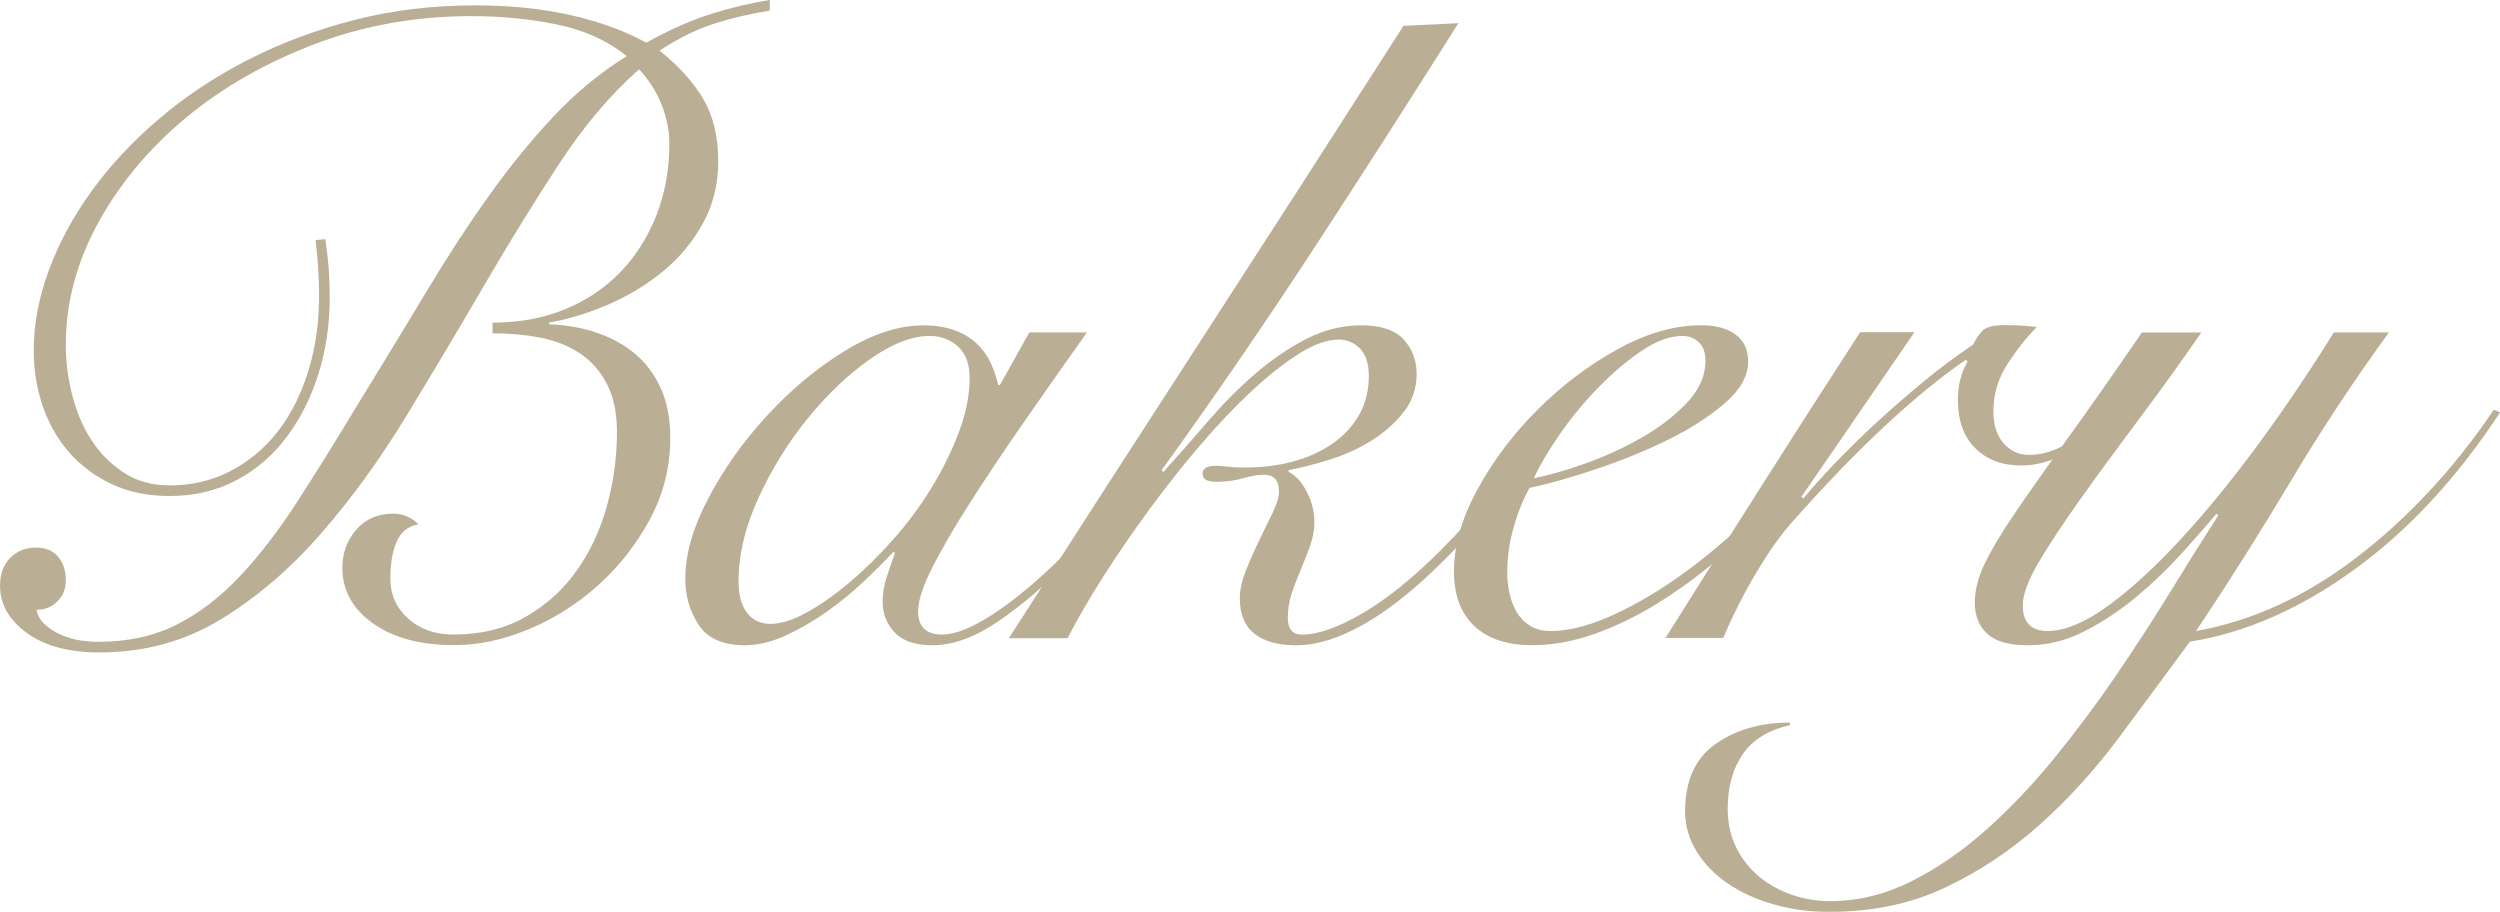 <svg viewBox="0 0 452.88 165.19" xmlns="http://www.w3.org/2000/svg"><g fill="#8c794e" opacity=".6"><path d="m58.93 43.31c.32 2.25.54 4.16.64 5.72.11 1.56.16 3.2.16 4.91 0 4.83-.67 9.39-2.01 13.69-1.34 4.29-3.25 8.11-5.71 11.43-2.47 3.33-5.5 5.96-9.1 7.89s-7.65 2.9-12.16 2.9c-3.97 0-7.49-.72-10.55-2.17s-5.63-3.38-7.73-5.8c-2.09-2.42-3.68-5.21-4.75-8.37s-1.61-6.52-1.61-10.06c0-4.72.91-9.55 2.74-14.49 1.82-4.94 4.4-9.71 7.73-14.33 3.33-4.61 7.38-8.96 12.16-13.04 4.77-4.08 10.14-7.65 16.1-10.71s12.4-5.47 19.32-7.25 14.25-2.66 21.98-2.66c6.22 0 11.97.59 17.23 1.77s9.82 2.85 13.69 4.99c4.29-2.36 8.24-4.11 11.83-5.23 3.59-1.13 7.11-1.96 10.55-2.5v1.93c-3.44.54-6.76 1.32-9.98 2.33-3.22 1.02-6.55 2.66-9.98 4.91 3.49 2.79 6.13 5.72 7.93 8.77 1.8 3.06 2.7 6.84 2.7 11.35 0 4.08-.92 7.78-2.74 11.11-1.83 3.33-4.19 6.2-7.09 8.61-2.9 2.42-6.18 4.43-9.83 6.04s-7.31 2.74-10.96 3.38v.32c3.09.11 5.98.62 8.65 1.53s4.99 2.2 6.96 3.86c1.97 1.67 3.52 3.76 4.64 6.28s1.68 5.5 1.68 8.94c0 5.26-1.24 10.17-3.7 14.73-2.47 4.56-5.58 8.53-9.34 11.91s-7.94 6.04-12.56 7.97-9.12 2.9-13.52 2.9c-6.12 0-11.03-1.31-14.73-3.94s-5.55-5.98-5.55-10.06c0-2.68.84-4.99 2.51-6.92 1.68-1.93 3.92-2.9 6.73-2.9 1.73 0 3.24.64 4.54 1.93-1.86.32-3.17 1.37-3.94 3.14s-1.15 4-1.15 6.68c0 2.9 1.07 5.31 3.22 7.25 2.15 1.93 4.88 2.9 8.21 2.9 4.94 0 9.26-1.05 12.96-3.14s6.79-4.85 9.26-8.29c2.47-3.43 4.32-7.35 5.55-11.75s1.85-8.91 1.85-13.52c0-3.43-.59-6.3-1.77-8.61s-2.79-4.16-4.83-5.55-4.43-2.36-7.17-2.9-5.66-.81-8.77-.81v-1.93c4.83 0 9.2-.81 13.12-2.42s7.27-3.86 10.06-6.76 4.96-6.33 6.52-10.3c1.55-3.97 2.33-8.26 2.33-12.88 0-2.47-.48-4.88-1.45-7.25-.97-2.36-2.31-4.45-4.02-6.28-5.15 4.51-10.01 10.25-14.57 17.23s-9.12 14.38-13.69 22.22c-4.56 7.84-9.23 15.67-14.01 23.51s-9.93 14.92-15.46 21.25-11.57 11.49-18.11 15.46c-6.55 3.97-13.85 5.96-21.9 5.96-5.58 0-9.98-1.18-13.2-3.54-3.22-2.36-4.83-5.21-4.83-8.53 0-2.15.62-3.84 1.85-5.07s2.76-1.85 4.59-1.85 3.19.56 4.11 1.69c.91 1.13 1.37 2.55 1.37 4.27 0 1.5-.51 2.76-1.53 3.78s-2.28 1.53-3.78 1.53c.21 1.07.75 1.99 1.61 2.74s1.85 1.37 2.98 1.85 2.28.81 3.46.97 2.2.24 3.06.24c5.37 0 10.09-1.02 14.17-3.06s7.91-4.96 11.51-8.77c3.59-3.81 7.14-8.42 10.63-13.85 3.49-5.42 7.27-11.51 11.35-18.27 4.29-6.98 8.29-13.55 12-19.72 3.7-6.17 7.43-11.89 11.19-17.15s7.65-10.03 11.67-14.33c4.02-4.29 8.45-7.94 13.28-10.95-3.44-2.79-7.62-4.69-12.56-5.72-4.94-1.02-10.14-1.53-15.62-1.53-9.98 0-19.43 1.69-28.34 5.07s-16.69 7.84-23.35 13.36c-6.66 5.53-11.94 11.86-15.86 19s-5.88 14.52-5.88 22.14c0 2.9.37 5.88 1.13 8.94.75 3.06 1.9 5.8 3.46 8.21 1.55 2.42 3.51 4.4 5.88 5.96 2.36 1.56 5.15 2.33 8.37 2.33 3.97 0 7.62-.86 10.95-2.58s6.17-4.08 8.53-7.08 4.21-6.63 5.55-10.87 2.01-8.83 2.01-13.77c0-1.72-.06-3.41-.16-5.07-.11-1.66-.27-3.35-.48-5.07l1.77-.16z"/><path d="m186.44 60.21h10.47c-3.97 5.58-7.78 11-11.43 16.26s-6.9 10.12-9.74 14.57c-2.85 4.46-5.13 8.37-6.84 11.75-1.72 3.38-2.58 6.04-2.58 7.97 0 2.79 1.45 4.19 4.35 4.19 2.25 0 5.12-1.1 8.61-3.3s7.27-5.23 11.35-9.1c4.08-3.86 8.26-8.37 12.56-13.52 4.29-5.15 8.37-10.63 12.24-16.42l.97.32c-2.9 4.4-6.31 9.15-10.22 14.25-3.92 5.1-8.02 9.85-12.32 14.25-4.29 4.4-8.59 8.08-12.88 11.03s-8.32 4.43-12.08 4.43c-3.11 0-5.39-.78-6.84-2.33s-2.17-3.41-2.17-5.55c0-1.5.24-2.98.72-4.43s.99-2.92 1.53-4.43l-.32-.16c-1.4 1.5-3.14 3.25-5.23 5.23-2.09 1.99-4.35 3.84-6.76 5.55-2.42 1.72-4.91 3.17-7.49 4.35s-5.05 1.77-7.41 1.77c-3.97 0-6.76-1.24-8.37-3.7s-2.42-5.26-2.42-8.37c0-4.4 1.39-9.26 4.19-14.57 2.79-5.31 6.33-10.3 10.63-14.97 4.29-4.67 8.96-8.56 14.01-11.67 5.04-3.11 9.82-4.67 14.33-4.67 2.15 0 4.02.3 5.63.89s2.95 1.4 4.02 2.42 1.9 2.17 2.5 3.46c.59 1.29 1.05 2.63 1.37 4.03h.32l5.31-9.5zm-52.65 45.08c0 2.47.51 4.38 1.53 5.72s2.44 2.01 4.27 2.01 3.97-.67 6.44-2.01 5.04-3.14 7.73-5.39c2.68-2.25 5.34-4.85 7.97-7.81 2.63-2.95 4.96-6.09 7-9.42s3.7-6.71 4.99-10.14 1.93-6.71 1.93-9.82c0-2.47-.7-4.35-2.09-5.64-1.4-1.29-3.11-1.93-5.15-1.93-3.22 0-6.82 1.4-10.79 4.19s-7.73 6.36-11.27 10.71-6.52 9.15-8.94 14.41-3.62 10.3-3.62 15.13z"/><path d="m264.2 4.19c-8.8 13.95-17.6 27.67-26.4 41.14s-17.93 26.75-27.37 39.85l.32.32c2.79-3.11 5.55-6.25 8.29-9.42 2.74-3.16 5.58-6.01 8.53-8.53s6.01-4.59 9.18-6.2 6.46-2.42 9.9-2.42 6.09.86 7.65 2.58c1.55 1.72 2.33 3.81 2.33 6.28s-.78 4.86-2.33 6.84c-1.56 1.99-3.49 3.7-5.8 5.15s-4.83 2.6-7.57 3.46-5.23 1.5-7.49 1.93v.32c1.29.64 2.39 1.85 3.3 3.62s1.37 3.62 1.37 5.55c0 1.29-.24 2.63-.72 4.03s-1.05 2.84-1.69 4.35c-.64 1.5-1.21 2.98-1.69 4.43s-.72 2.93-.72 4.43c0 2.04.86 3.06 2.58 3.06 2.9 0 6.55-1.29 10.95-3.86 4.4-2.58 9.07-6.33 14.01-11.27 3.43-3.43 6.92-7.25 10.46-11.43s7.35-9.23 11.43-15.13l1.45.97c-2.04 2.9-5.02 6.87-8.93 11.91-3.92 5.05-8.51 10.2-13.77 15.46-5.05 5.05-9.82 8.85-14.33 11.43s-8.64 3.86-12.4 3.86c-3.22 0-5.71-.7-7.49-2.09-1.77-1.39-2.66-3.54-2.66-6.44 0-1.5.38-3.19 1.13-5.07s1.55-3.7 2.42-5.47c.86-1.77 1.66-3.43 2.42-4.99.75-1.55 1.13-2.82 1.13-3.78 0-2.04-.91-3.06-2.74-3.06-1.07 0-2.33.22-3.78.64-1.45.43-3.09.64-4.91.64-1.61 0-2.41-.48-2.41-1.45s.8-1.45 2.41-1.45c.64 0 1.37.06 2.17.16.8.11 1.8.16 2.98.16 3.22 0 6.2-.37 8.94-1.13 2.74-.75 5.12-1.85 7.17-3.3 2.04-1.45 3.62-3.19 4.75-5.23s1.69-4.35 1.69-6.92c0-2.25-.54-3.92-1.61-4.99s-2.36-1.61-3.86-1.61c-2.04 0-4.4.83-7.08 2.5s-5.55 3.92-8.61 6.76c-3.06 2.85-6.17 6.12-9.34 9.82s-6.23 7.57-9.18 11.59-5.72 8.05-8.29 12.07c-2.58 4.02-4.78 7.81-6.6 11.35h-10.63c11.91-18.57 23.8-37 35.66-55.3s23.8-36.84 35.82-55.63l9.98-.48z"/><path d="m335.03 73.9c-1.61 2.68-3.62 5.64-6.04 8.85-2.42 3.22-5.15 6.42-8.21 9.58-3.06 3.17-6.33 6.23-9.82 9.18s-7.11 5.58-10.87 7.89-7.54 4.13-11.35 5.47-7.54 2.01-11.19 2.01c-4.51 0-8-1.15-10.46-3.46-2.47-2.31-3.7-5.61-3.7-9.9 0-4.72 1.42-9.69 4.27-14.89 2.84-5.21 6.46-10.01 10.87-14.41 4.4-4.4 9.23-8.05 14.49-10.95s10.3-4.35 15.13-4.35c2.68 0 4.77.56 6.28 1.69 1.5 1.13 2.25 2.76 2.25 4.91 0 2.58-1.4 5.07-4.19 7.49s-6.2 4.62-10.22 6.6c-4.02 1.99-8.35 3.76-12.96 5.31-4.62 1.56-8.69 2.71-12.24 3.46-1.18 2.15-2.15 4.56-2.9 7.25-.75 2.68-1.13 5.37-1.13 8.05 0 1.29.13 2.55.4 3.78s.7 2.36 1.29 3.38 1.39 1.85 2.42 2.5c1.02.64 2.28.97 3.78.97 3.54 0 7.7-1.15 12.48-3.46 4.77-2.31 9.63-5.39 14.57-9.26 4.94-3.86 9.66-8.26 14.17-13.2s8.37-10.03 11.59-15.29zm-26.08-8.53c0-1.5-.4-2.63-1.21-3.38s-1.8-1.13-2.98-1.13c-2.25 0-4.7.89-7.33 2.66s-5.23 3.97-7.81 6.6-4.91 5.45-7 8.45c-2.09 3.01-3.68 5.69-4.75 8.05 2.36-.43 5.31-1.26 8.86-2.5 3.54-1.23 6.95-2.76 10.22-4.59 3.27-1.82 6.09-3.94 8.45-6.36s3.54-5.02 3.54-7.81z"/><path d="m346.79 60.21-20.45 29.78.32.32c1.5-1.82 3.41-3.94 5.71-6.36 2.31-2.41 4.83-4.88 7.57-7.41 2.74-2.52 5.61-5.02 8.61-7.49s5.96-4.67 8.86-6.6c.54-1.07 1.13-1.93 1.77-2.58.64-.64 1.93-.97 3.86-.97 1.18 0 2.23.03 3.14.08.91.06 1.85.14 2.82.24-1.83 1.83-3.6 4.05-5.31 6.68-1.72 2.63-2.58 5.5-2.58 8.61 0 2.47.62 4.4 1.85 5.8s2.76 2.09 4.59 2.09c1.61 0 3.19-.32 4.75-.97 1.55-.64 3.03-1.45 4.43-2.42 1.39-.97 2.74-1.98 4.02-3.06 1.29-1.07 2.42-2.04 3.38-2.9l.97.64c-1.07 1.07-2.31 2.23-3.7 3.46-1.4 1.24-2.9 2.39-4.51 3.46s-3.33 1.96-5.15 2.66c-1.83.7-3.7 1.05-5.64 1.05-3.44 0-6.2-1.05-8.29-3.14s-3.14-5.02-3.14-8.77c0-2.58.59-4.88 1.77-6.92l-.32-.32c-4.4 3.01-9.23 6.95-14.49 11.83-5.26 4.89-10.84 10.65-16.74 17.31-2.15 2.36-4.37 5.47-6.68 9.34-2.31 3.86-4.32 7.84-6.04 11.91h-10.46c5.8-9.23 11.59-18.41 17.39-27.53s11.75-18.41 17.87-27.85h9.82z"/><path d="m398.79 60.21c-3.86 5.58-7.73 10.95-11.59 16.1s-7.33 9.88-10.38 14.17c-3.06 4.29-5.55 8.08-7.49 11.35-1.93 3.28-2.9 5.88-2.9 7.81 0 3.11 1.5 4.67 4.51 4.67s6.73-1.5 10.87-4.51c4.13-3 8.51-7 13.12-11.99s9.31-10.73 14.09-17.23c4.78-6.49 9.36-13.28 13.77-20.37h9.98c-6.33 8.69-12.24 17.63-17.71 26.81s-11.22 18.27-17.23 27.29c10.2-1.82 19.94-6.3 29.22-13.44s17.52-16.02 24.71-26.65l1.13.48c-7.73 11.81-16.5 21.28-26.32 28.42s-19.78 11.51-29.87 13.12c-4.19 5.69-8.45 11.46-12.8 17.31s-9.12 11.11-14.33 15.78-10.92 8.48-17.15 11.43c-6.22 2.95-13.25 4.43-21.09 4.43-3.54 0-6.89-.46-10.06-1.37-3.16-.91-5.93-2.17-8.29-3.78s-4.24-3.54-5.63-5.8c-1.39-2.25-2.09-4.67-2.09-7.25 0-5.58 1.85-9.66 5.55-12.24s8.19-3.86 13.44-3.86v.48c-3.86.86-6.71 2.6-8.53 5.23s-2.74 5.93-2.74 9.9c0 2.68.54 5.07 1.61 7.16s2.47 3.84 4.19 5.23 3.68 2.47 5.88 3.22 4.48 1.13 6.84 1.13c5.05 0 9.93-1.18 14.65-3.54s9.26-5.47 13.6-9.34c4.35-3.86 8.5-8.24 12.48-13.12 3.97-4.89 7.73-9.93 11.27-15.13 3.54-5.21 6.84-10.3 9.9-15.29s5.88-9.47 8.45-13.44l-.32-.32c-1.72 2.04-3.81 4.43-6.28 7.16-2.47 2.74-5.18 5.34-8.13 7.81s-6.09 4.56-9.42 6.28-6.76 2.58-10.3 2.58-5.9-.7-7.41-2.09c-1.5-1.39-2.25-3.27-2.25-5.63 0-2.15.56-4.43 1.69-6.84s2.92-5.45 5.39-9.1 5.61-8.1 9.42-13.36 8.4-11.81 13.77-19.64h10.79z"/></g></svg>